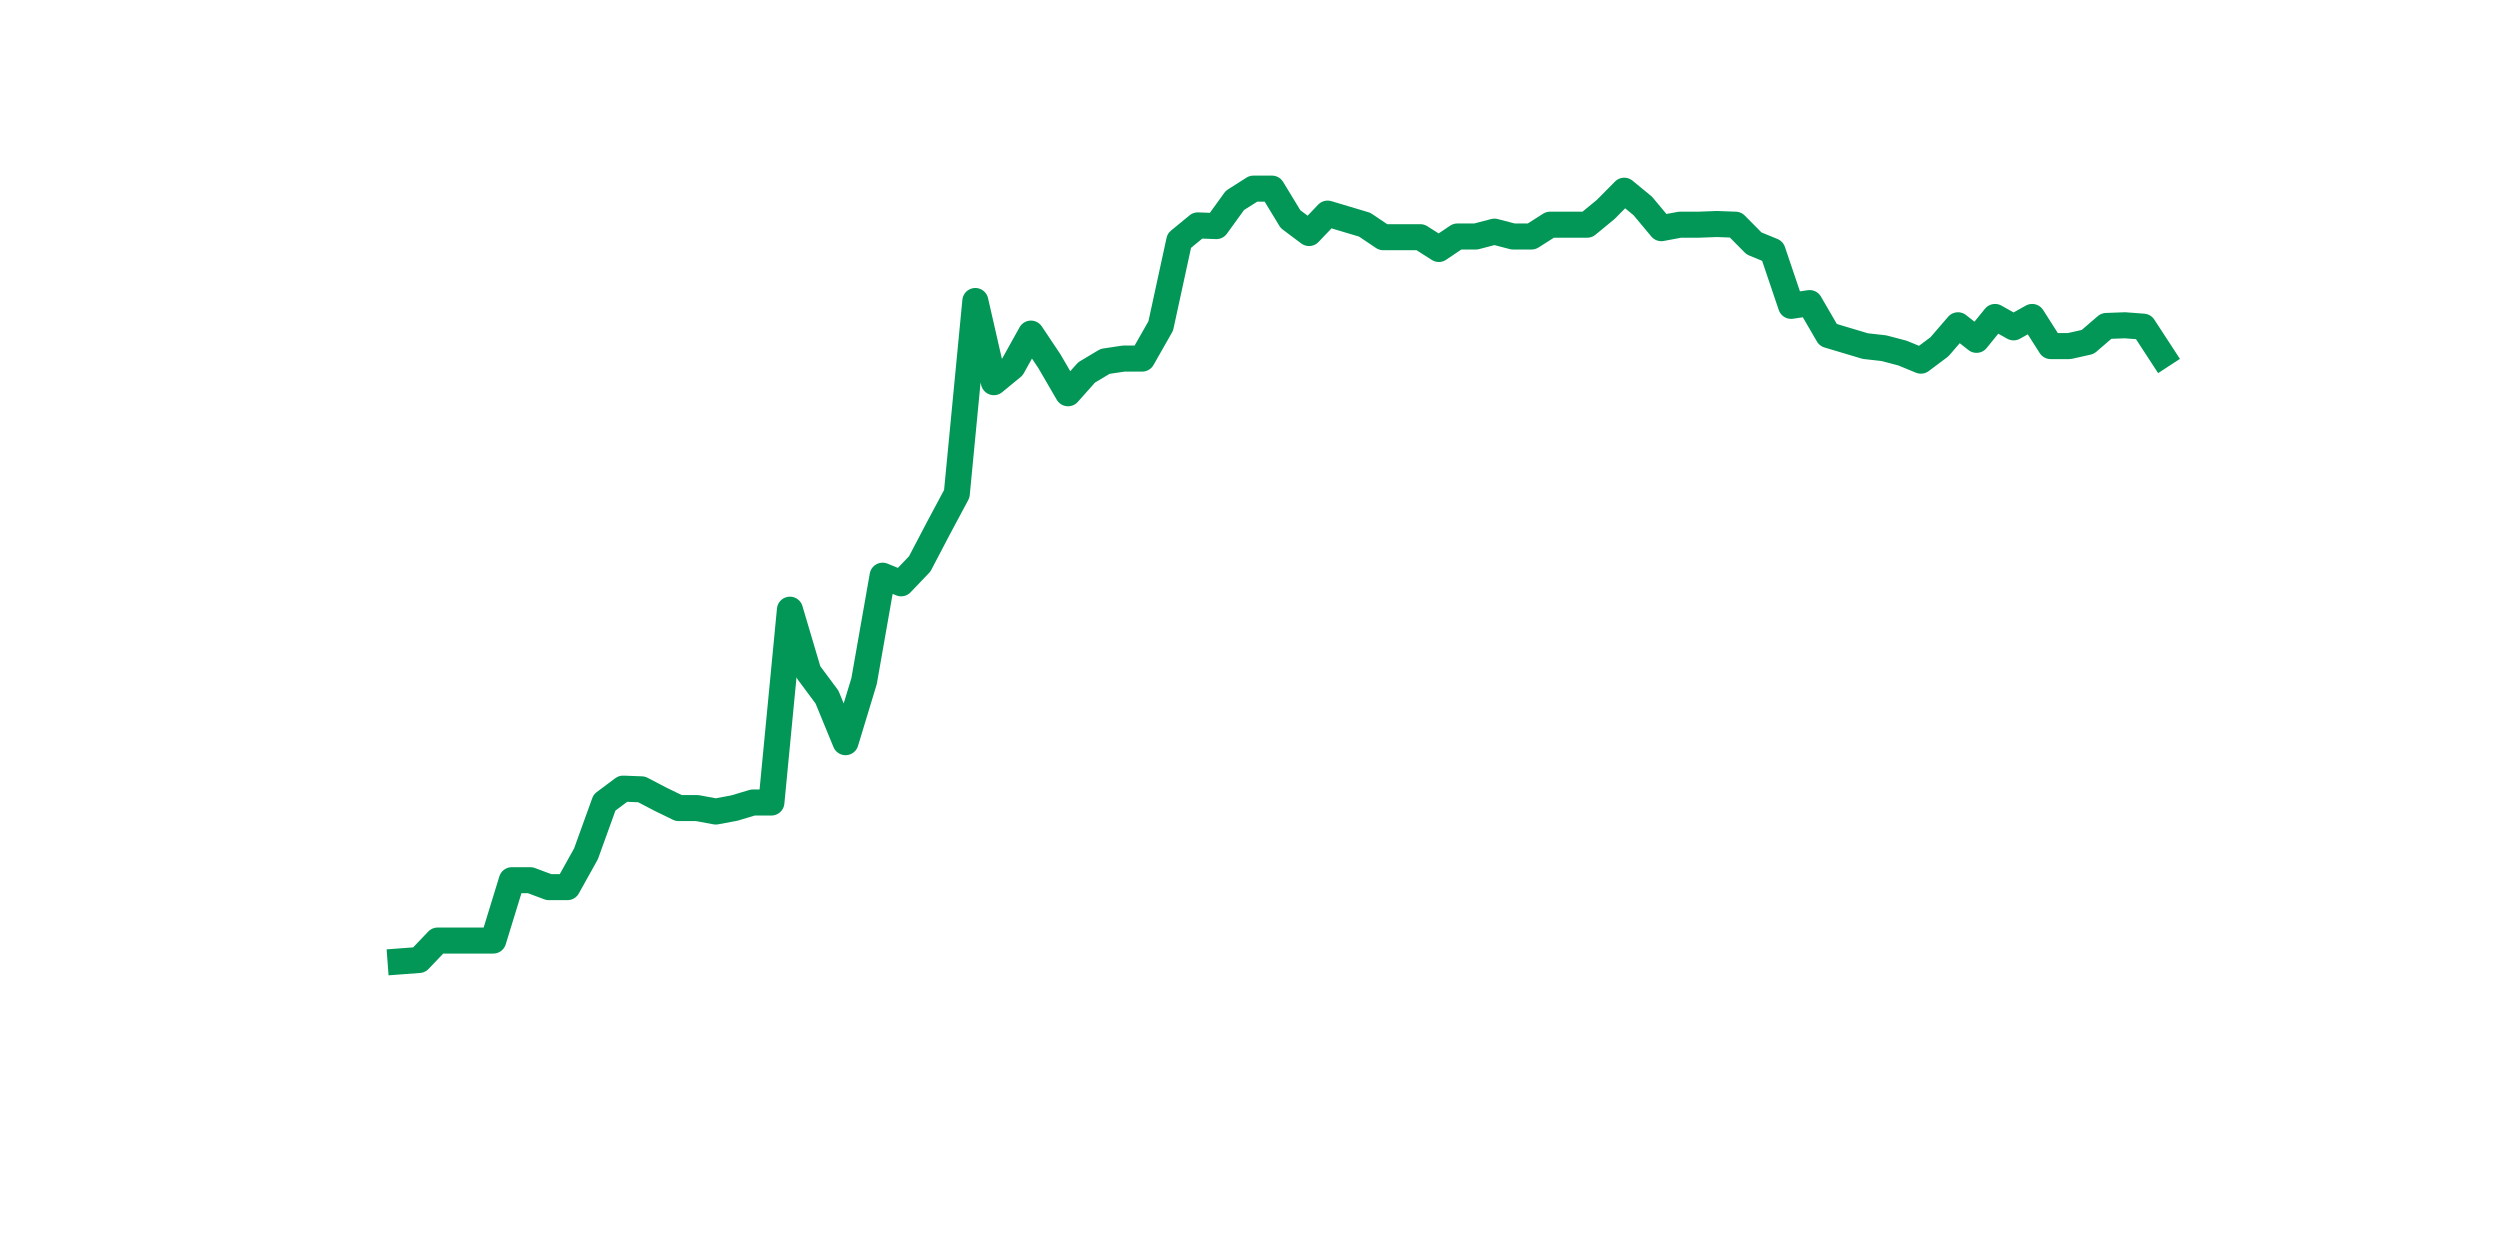 <?xml version="1.0" encoding="utf-8" standalone="no"?>
<!DOCTYPE svg PUBLIC "-//W3C//DTD SVG 1.1//EN"
  "http://www.w3.org/Graphics/SVG/1.1/DTD/svg11.dtd">
<svg xmlns:xlink="http://www.w3.org/1999/xlink" width="144pt" height="72pt" viewBox="0 0 144 72" xmlns="http://www.w3.org/2000/svg" version="1.1">
 <defs>
  <style type="text/css">*{stroke-linejoin: round; stroke-linecap: butt}</style>
 </defs>
 <g id="figure_1">
  <g id="patch_1">
   <path d="M 0 72 
L 144 72 
L 144 0 
L 0 0 
z
" style="fill: #ffffff"/>
  </g>
  <g id="axes_1">
   <g id="line2d_1">
    <path d="M 23.073 55.375 
L 24.141 55.295 
L 25.209 54.176 
L 26.277 54.176 
L 27.344 54.176 
L 28.412 54.176 
L 29.48 50.7 
L 30.548 50.7 
L 31.616 51.099 
L 32.684 51.099 
L 33.752 49.182 
L 34.82 46.225 
L 35.888 45.426 
L 36.956 45.466 
L 38.024 46.025 
L 39.092 46.545 
L 40.16 46.545 
L 41.228 46.744 
L 42.296 46.545 
L 43.364 46.225 
L 44.432 46.225 
L 45.5 35.118 
L 46.567 38.714 
L 47.635 40.152 
L 48.703 42.749 
L 49.771 39.233 
L 50.839 33.16 
L 51.907 33.599 
L 52.975 32.481 
L 54.043 30.443 
L 55.111 28.445 
L 56.179 17.338 
L 57.247 22.013 
L 58.315 21.134 
L 59.383 19.216 
L 60.451 20.814 
L 61.519 22.652 
L 62.587 21.453 
L 63.655 20.814 
L 64.722 20.654 
L 65.79 20.654 
L 66.858 18.776 
L 67.926 13.862 
L 68.994 12.983 
L 70.062 13.023 
L 71.13 11.545 
L 72.198 10.865 
L 73.266 10.865 
L 74.334 12.623 
L 75.402 13.423 
L 76.47 12.304 
L 77.538 12.623 
L 78.606 12.943 
L 79.674 13.662 
L 80.742 13.662 
L 81.81 13.662 
L 82.878 14.341 
L 83.945 13.622 
L 85.013 13.622 
L 86.081 13.343 
L 87.149 13.622 
L 88.217 13.622 
L 89.285 12.943 
L 90.353 12.943 
L 91.421 12.943 
L 92.489 12.064 
L 93.557 10.985 
L 94.625 11.864 
L 95.693 13.143 
L 96.761 12.943 
L 97.829 12.943 
L 98.897 12.903 
L 99.965 12.943 
L 101.033 14.022 
L 102.1 14.461 
L 103.168 17.618 
L 104.236 17.458 
L 105.304 19.296 
L 106.372 19.615 
L 107.44 19.935 
L 108.508 20.055 
L 109.576 20.335 
L 110.644 20.774 
L 111.712 19.975 
L 112.78 18.736 
L 113.848 19.575 
L 114.916 18.257 
L 115.984 18.856 
L 117.052 18.257 
L 118.12 19.935 
L 119.188 19.935 
L 120.256 19.695 
L 121.323 18.776 
L 122.391 18.736 
L 123.459 18.816 
L 124.527 20.454 
" clip-path="url(#pef095e7927)" style="fill: none; stroke: #029756; stroke-width: 1.5; stroke-linecap: square"/>
   </g>
  </g>
 </g>
 <defs>
  <clipPath id="pef095e7927">
   <rect x="18" y="8.64" width="111.6" height="48.96"/>
  </clipPath>
 </defs>
</svg>
